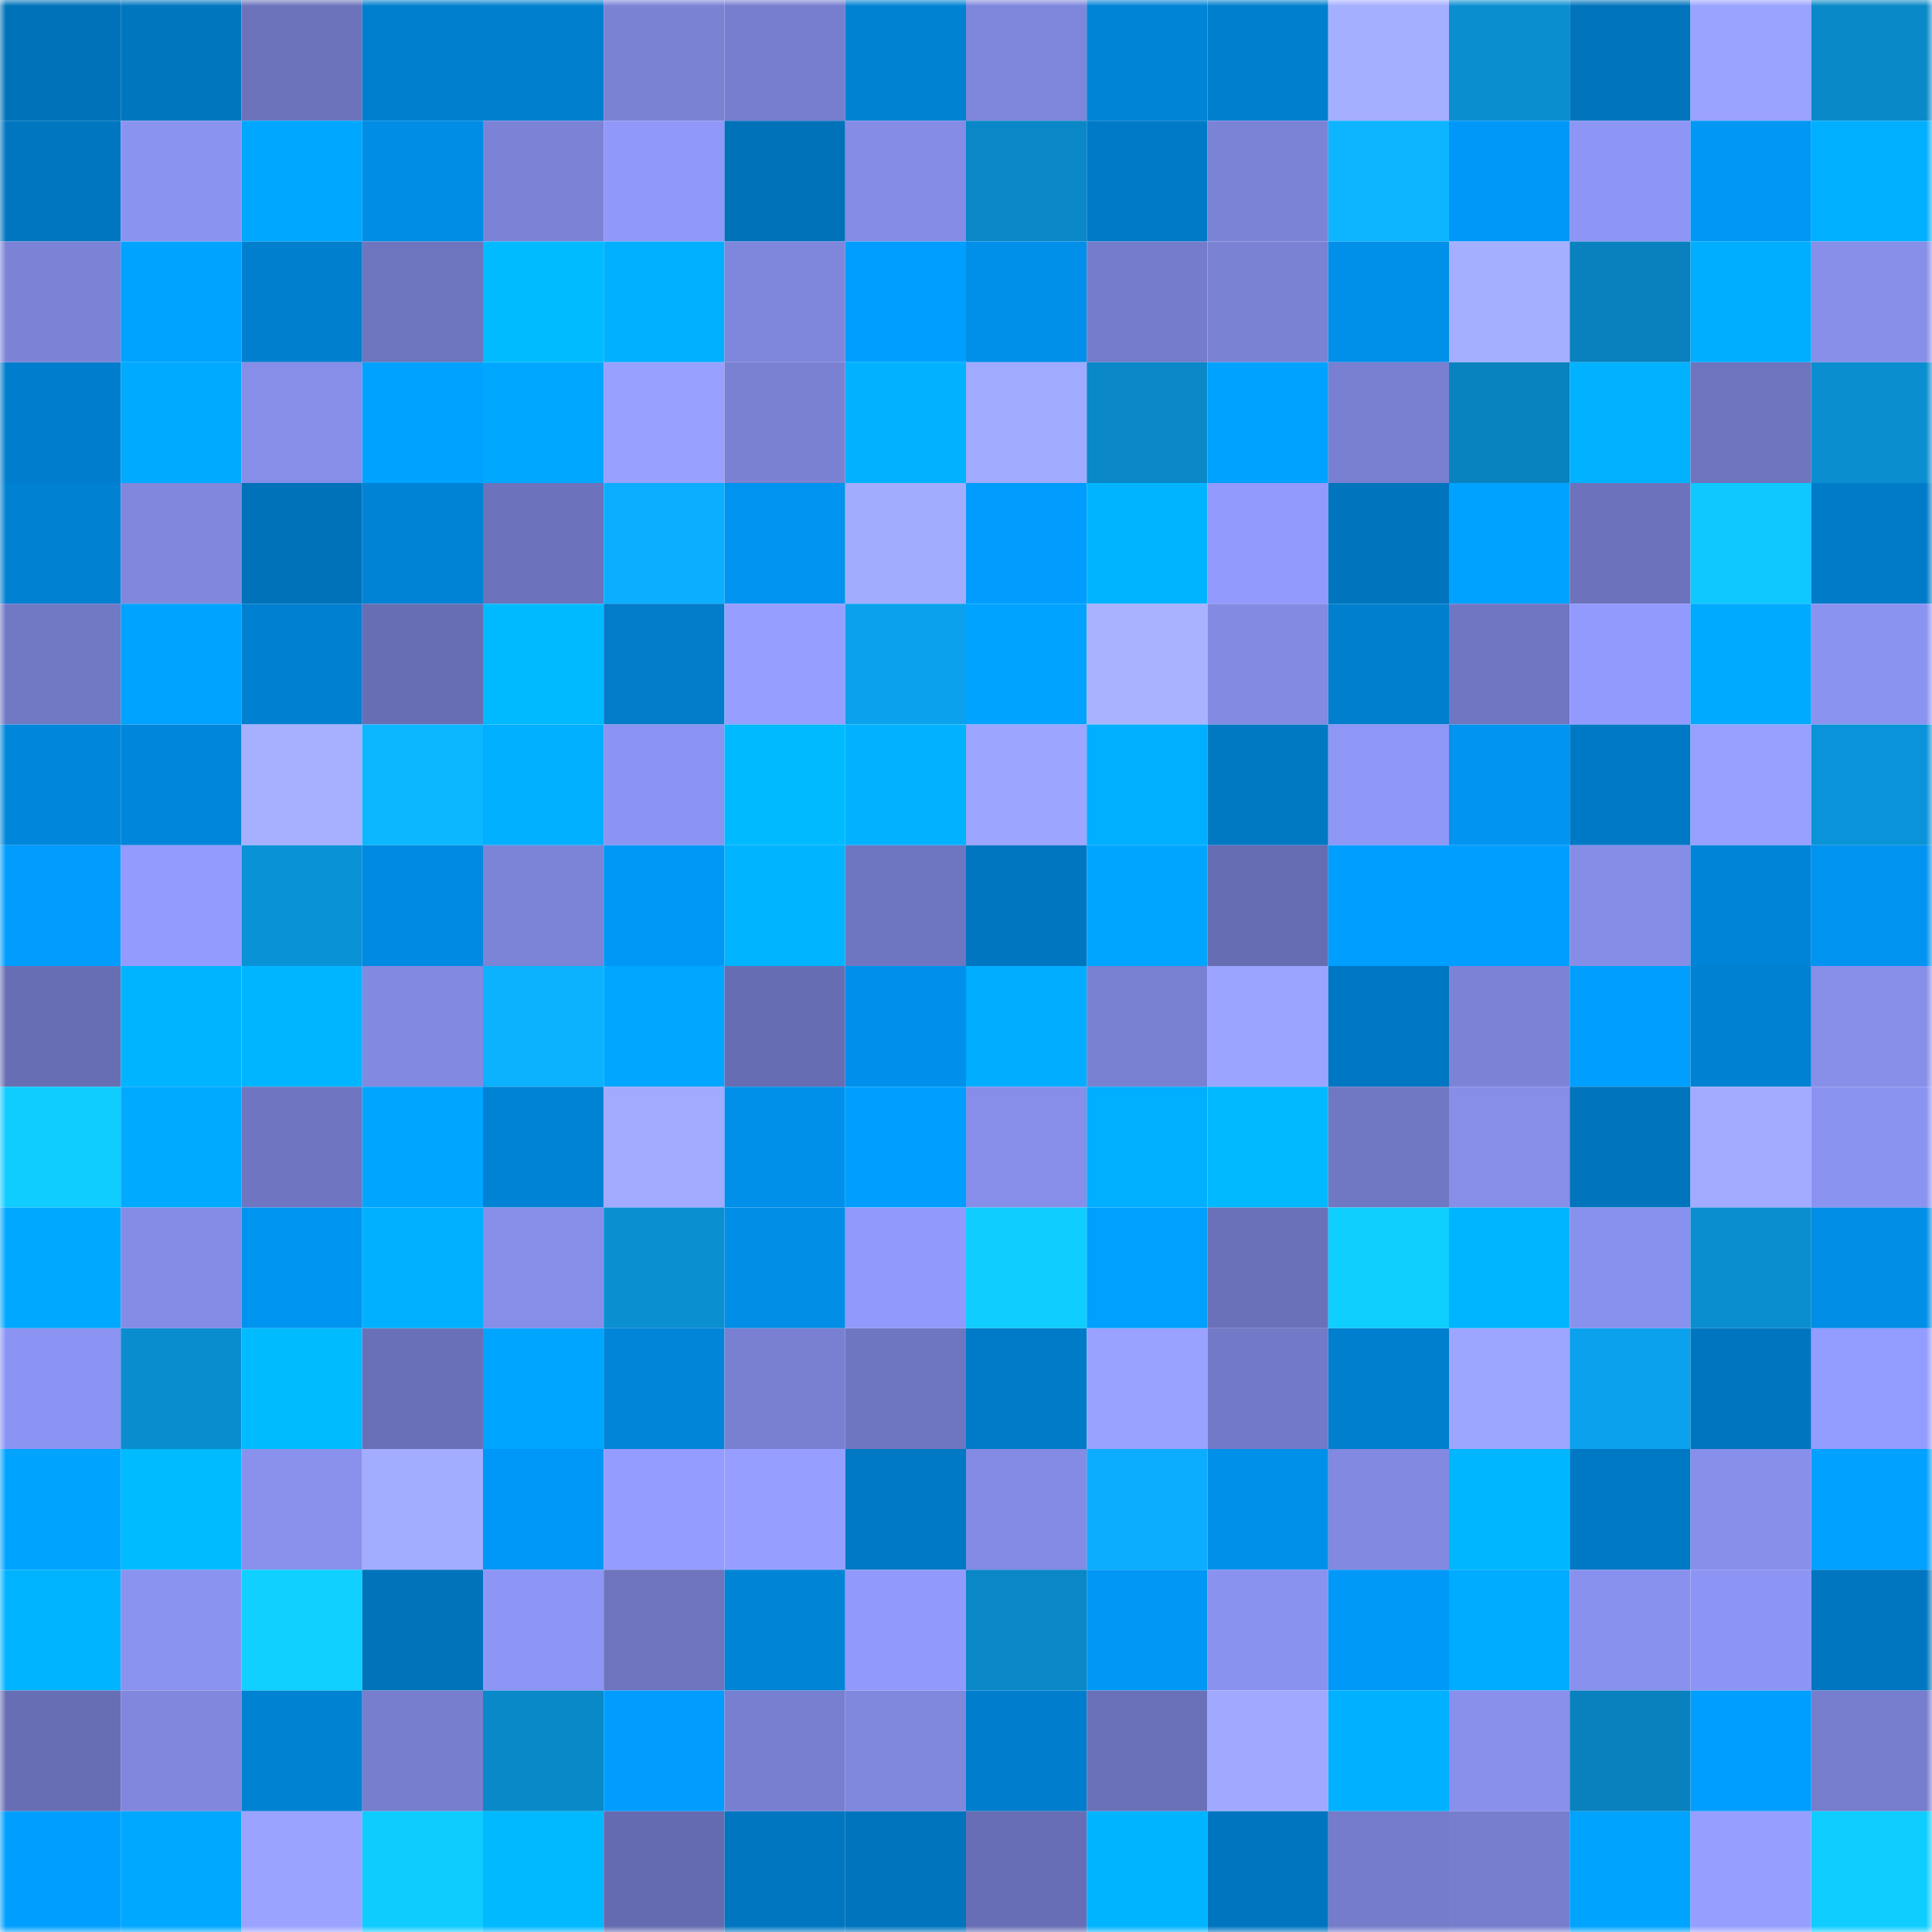 <svg viewBox="0 0 160 160" fill="none" role="img" xmlns="http://www.w3.org/2000/svg" width="240" height="240" name="ens%2Cmicropeen.eth"><mask id="2138388683" mask-type="alpha" maskUnits="userSpaceOnUse" x="0" y="0" width="160" height="160"><rect width="160" height="160" fill="#FFFFFF"></rect></mask><g mask="url(#2138388683)"><rect x="0" y="0" width="10" height="10" fill="#0072b9"></rect><rect x="10" y="0" width="10" height="10" fill="#0076bf"></rect><rect x="20" y="0" width="10" height="10" fill="#6c73bb"></rect><rect x="30" y="0" width="10" height="10" fill="#007fce"></rect><rect x="40" y="0" width="10" height="10" fill="#007fcf"></rect><rect x="50" y="0" width="10" height="10" fill="#7a82d4"></rect><rect x="60" y="0" width="10" height="10" fill="#777ecf"></rect><rect x="70" y="0" width="10" height="10" fill="#0082d3"></rect><rect x="80" y="0" width="10" height="10" fill="#7e86db"></rect><rect x="90" y="0" width="10" height="10" fill="#0084d6"></rect><rect x="100" y="0" width="10" height="10" fill="#007fce"></rect><rect x="110" y="0" width="10" height="10" fill="#a5afff"></rect><rect x="120" y="0" width="10" height="10" fill="#0a8ed0"></rect><rect x="130" y="0" width="10" height="10" fill="#0074bd"></rect><rect x="140" y="0" width="10" height="10" fill="#9aa3ff"></rect><rect x="150" y="0" width="10" height="10" fill="#0a89c9"></rect><rect x="0" y="10" width="10" height="10" fill="#0076c0"></rect><rect x="10" y="10" width="10" height="10" fill="#8a93f0"></rect><rect x="20" y="10" width="10" height="10" fill="#00a7ff"></rect><rect x="30" y="10" width="10" height="10" fill="#008de5"></rect><rect x="40" y="10" width="10" height="10" fill="#7c83d7"></rect><rect x="50" y="10" width="10" height="10" fill="#9098f9"></rect><rect x="60" y="10" width="10" height="10" fill="#0072b9"></rect><rect x="70" y="10" width="10" height="10" fill="#848ce6"></rect><rect x="80" y="10" width="10" height="10" fill="#0a87c6"></rect><rect x="90" y="10" width="10" height="10" fill="#007ac7"></rect><rect x="100" y="10" width="10" height="10" fill="#7b83d6"></rect><rect x="110" y="10" width="10" height="10" fill="#0db4ff"></rect><rect x="120" y="10" width="10" height="10" fill="#0098f8"></rect><rect x="130" y="10" width="10" height="10" fill="#8d96f5"></rect><rect x="140" y="10" width="10" height="10" fill="#0097f5"></rect><rect x="150" y="10" width="10" height="10" fill="#00afff"></rect><rect x="0" y="20" width="10" height="10" fill="#7c83d7"></rect><rect x="10" y="20" width="10" height="10" fill="#00a3ff"></rect><rect x="20" y="20" width="10" height="10" fill="#007fce"></rect><rect x="30" y="20" width="10" height="10" fill="#6e75bf"></rect><rect x="40" y="20" width="10" height="10" fill="#00bbff"></rect><rect x="50" y="20" width="10" height="10" fill="#00b0ff"></rect><rect x="60" y="20" width="10" height="10" fill="#7f87dc"></rect><rect x="70" y="20" width="10" height="10" fill="#009fff"></rect><rect x="80" y="20" width="10" height="10" fill="#008fe9"></rect><rect x="90" y="20" width="10" height="10" fill="#757ccb"></rect><rect x="100" y="20" width="10" height="10" fill="#7a82d4"></rect><rect x="110" y="20" width="10" height="10" fill="#008fe9"></rect><rect x="120" y="20" width="10" height="10" fill="#a5afff"></rect><rect x="130" y="20" width="10" height="10" fill="#0981be"></rect><rect x="140" y="20" width="10" height="10" fill="#00aeff"></rect><rect x="150" y="20" width="10" height="10" fill="#878fe9"></rect><rect x="0" y="30" width="10" height="10" fill="#007dcc"></rect><rect x="10" y="30" width="10" height="10" fill="#00aaff"></rect><rect x="20" y="30" width="10" height="10" fill="#868ee8"></rect><rect x="30" y="30" width="10" height="10" fill="#00a2ff"></rect><rect x="40" y="30" width="10" height="10" fill="#00a7ff"></rect><rect x="50" y="30" width="10" height="10" fill="#98a1ff"></rect><rect x="60" y="30" width="10" height="10" fill="#7a81d3"></rect><rect x="70" y="30" width="10" height="10" fill="#00b2ff"></rect><rect x="80" y="30" width="10" height="10" fill="#a0aaff"></rect><rect x="90" y="30" width="10" height="10" fill="#0a88c8"></rect><rect x="100" y="30" width="10" height="10" fill="#00a2ff"></rect><rect x="110" y="30" width="10" height="10" fill="#7980d1"></rect><rect x="120" y="30" width="10" height="10" fill="#0983c0"></rect><rect x="130" y="30" width="10" height="10" fill="#00b2ff"></rect><rect x="140" y="30" width="10" height="10" fill="#6e74be"></rect><rect x="150" y="30" width="10" height="10" fill="#0a8ed0"></rect><rect x="0" y="40" width="10" height="10" fill="#0081d2"></rect><rect x="10" y="40" width="10" height="10" fill="#8087dd"></rect><rect x="20" y="40" width="10" height="10" fill="#0072b9"></rect><rect x="30" y="40" width="10" height="10" fill="#0083d5"></rect><rect x="40" y="40" width="10" height="10" fill="#6c72bb"></rect><rect x="50" y="40" width="10" height="10" fill="#0caeff"></rect><rect x="60" y="40" width="10" height="10" fill="#0094f0"></rect><rect x="70" y="40" width="10" height="10" fill="#a2acff"></rect><rect x="80" y="40" width="10" height="10" fill="#009dff"></rect><rect x="90" y="40" width="10" height="10" fill="#00b4ff"></rect><rect x="100" y="40" width="10" height="10" fill="#929afd"></rect><rect x="110" y="40" width="10" height="10" fill="#0075be"></rect><rect x="120" y="40" width="10" height="10" fill="#00a2ff"></rect><rect x="130" y="40" width="10" height="10" fill="#6c72bb"></rect><rect x="140" y="40" width="10" height="10" fill="#0ec8ff"></rect><rect x="150" y="40" width="10" height="10" fill="#007bc8"></rect><rect x="0" y="50" width="10" height="10" fill="#7178c4"></rect><rect x="10" y="50" width="10" height="10" fill="#00a3ff"></rect><rect x="20" y="50" width="10" height="10" fill="#0080d0"></rect><rect x="30" y="50" width="10" height="10" fill="#686eb4"></rect><rect x="40" y="50" width="10" height="10" fill="#00baff"></rect><rect x="50" y="50" width="10" height="10" fill="#007cc9"></rect><rect x="60" y="50" width="10" height="10" fill="#969fff"></rect><rect x="70" y="50" width="10" height="10" fill="#0ba1ec"></rect><rect x="80" y="50" width="10" height="10" fill="#00a3ff"></rect><rect x="90" y="50" width="10" height="10" fill="#a8b2ff"></rect><rect x="100" y="50" width="10" height="10" fill="#838ae2"></rect><rect x="110" y="50" width="10" height="10" fill="#007fce"></rect><rect x="120" y="50" width="10" height="10" fill="#7076c1"></rect><rect x="130" y="50" width="10" height="10" fill="#929afd"></rect><rect x="140" y="50" width="10" height="10" fill="#00aaff"></rect><rect x="150" y="50" width="10" height="10" fill="#8b93f1"></rect><rect x="0" y="60" width="10" height="10" fill="#0087db"></rect><rect x="10" y="60" width="10" height="10" fill="#0086da"></rect><rect x="20" y="60" width="10" height="10" fill="#a6b0ff"></rect><rect x="30" y="60" width="10" height="10" fill="#0db7ff"></rect><rect x="40" y="60" width="10" height="10" fill="#00afff"></rect><rect x="50" y="60" width="10" height="10" fill="#8b94f2"></rect><rect x="60" y="60" width="10" height="10" fill="#00baff"></rect><rect x="70" y="60" width="10" height="10" fill="#00b2ff"></rect><rect x="80" y="60" width="10" height="10" fill="#9ca5ff"></rect><rect x="90" y="60" width="10" height="10" fill="#00afff"></rect><rect x="100" y="60" width="10" height="10" fill="#0078c2"></rect><rect x="110" y="60" width="10" height="10" fill="#8e96f6"></rect><rect x="120" y="60" width="10" height="10" fill="#0094f0"></rect><rect x="130" y="60" width="10" height="10" fill="#0079c5"></rect><rect x="140" y="60" width="10" height="10" fill="#97a0ff"></rect><rect x="150" y="60" width="10" height="10" fill="#0a93d8"></rect><rect x="0" y="70" width="10" height="10" fill="#009cfe"></rect><rect x="10" y="70" width="10" height="10" fill="#939bfe"></rect><rect x="20" y="70" width="10" height="10" fill="#0a92d7"></rect><rect x="30" y="70" width="10" height="10" fill="#008ae1"></rect><rect x="40" y="70" width="10" height="10" fill="#7c84d7"></rect><rect x="50" y="70" width="10" height="10" fill="#0098f7"></rect><rect x="60" y="70" width="10" height="10" fill="#00b4ff"></rect><rect x="70" y="70" width="10" height="10" fill="#6f76c1"></rect><rect x="80" y="70" width="10" height="10" fill="#0076c0"></rect><rect x="90" y="70" width="10" height="10" fill="#00a5ff"></rect><rect x="100" y="70" width="10" height="10" fill="#676db3"></rect><rect x="110" y="70" width="10" height="10" fill="#009eff"></rect><rect x="120" y="70" width="10" height="10" fill="#009fff"></rect><rect x="130" y="70" width="10" height="10" fill="#858de7"></rect><rect x="140" y="70" width="10" height="10" fill="#0084d7"></rect><rect x="150" y="70" width="10" height="10" fill="#0093ef"></rect><rect x="0" y="80" width="10" height="10" fill="#686eb4"></rect><rect x="10" y="80" width="10" height="10" fill="#00b4ff"></rect><rect x="20" y="80" width="10" height="10" fill="#00b5ff"></rect><rect x="30" y="80" width="10" height="10" fill="#8189e0"></rect><rect x="40" y="80" width="10" height="10" fill="#0db2ff"></rect><rect x="50" y="80" width="10" height="10" fill="#00a6ff"></rect><rect x="60" y="80" width="10" height="10" fill="#676db3"></rect><rect x="70" y="80" width="10" height="10" fill="#0090eb"></rect><rect x="80" y="80" width="10" height="10" fill="#00adff"></rect><rect x="90" y="80" width="10" height="10" fill="#7981d2"></rect><rect x="100" y="80" width="10" height="10" fill="#9ba4ff"></rect><rect x="110" y="80" width="10" height="10" fill="#0077c2"></rect><rect x="120" y="80" width="10" height="10" fill="#7c83d7"></rect><rect x="130" y="80" width="10" height="10" fill="#009fff"></rect><rect x="140" y="80" width="10" height="10" fill="#0081d1"></rect><rect x="150" y="80" width="10" height="10" fill="#878fe9"></rect><rect x="0" y="90" width="10" height="10" fill="#0fcdff"></rect><rect x="10" y="90" width="10" height="10" fill="#00aaff"></rect><rect x="20" y="90" width="10" height="10" fill="#6f75c0"></rect><rect x="30" y="90" width="10" height="10" fill="#00a5ff"></rect><rect x="40" y="90" width="10" height="10" fill="#0083d5"></rect><rect x="50" y="90" width="10" height="10" fill="#a1aaff"></rect><rect x="60" y="90" width="10" height="10" fill="#0090ea"></rect><rect x="70" y="90" width="10" height="10" fill="#009fff"></rect><rect x="80" y="90" width="10" height="10" fill="#868ee9"></rect><rect x="90" y="90" width="10" height="10" fill="#00afff"></rect><rect x="100" y="90" width="10" height="10" fill="#00b9ff"></rect><rect x="110" y="90" width="10" height="10" fill="#7077c3"></rect><rect x="120" y="90" width="10" height="10" fill="#868ee8"></rect><rect x="130" y="90" width="10" height="10" fill="#0074bd"></rect><rect x="140" y="90" width="10" height="10" fill="#a2abff"></rect><rect x="150" y="90" width="10" height="10" fill="#8b93f1"></rect><rect x="0" y="100" width="10" height="10" fill="#00a9ff"></rect><rect x="10" y="100" width="10" height="10" fill="#848ce5"></rect><rect x="20" y="100" width="10" height="10" fill="#0094f1"></rect><rect x="30" y="100" width="10" height="10" fill="#00b1ff"></rect><rect x="40" y="100" width="10" height="10" fill="#868ee8"></rect><rect x="50" y="100" width="10" height="10" fill="#0a8fd1"></rect><rect x="60" y="100" width="10" height="10" fill="#008ee6"></rect><rect x="70" y="100" width="10" height="10" fill="#919afc"></rect><rect x="80" y="100" width="10" height="10" fill="#0fceff"></rect><rect x="90" y="100" width="10" height="10" fill="#00a0ff"></rect><rect x="100" y="100" width="10" height="10" fill="#6a71b8"></rect><rect x="110" y="100" width="10" height="10" fill="#0fcfff"></rect><rect x="120" y="100" width="10" height="10" fill="#00b5ff"></rect><rect x="130" y="100" width="10" height="10" fill="#8991ee"></rect><rect x="140" y="100" width="10" height="10" fill="#0a8ed0"></rect><rect x="150" y="100" width="10" height="10" fill="#008ee7"></rect><rect x="0" y="110" width="10" height="10" fill="#8b94f2"></rect><rect x="10" y="110" width="10" height="10" fill="#0a8dcf"></rect><rect x="20" y="110" width="10" height="10" fill="#00bcff"></rect><rect x="30" y="110" width="10" height="10" fill="#6a70b8"></rect><rect x="40" y="110" width="10" height="10" fill="#00a5ff"></rect><rect x="50" y="110" width="10" height="10" fill="#0085d8"></rect><rect x="60" y="110" width="10" height="10" fill="#7980d2"></rect><rect x="70" y="110" width="10" height="10" fill="#6f76c1"></rect><rect x="80" y="110" width="10" height="10" fill="#007bc8"></rect><rect x="90" y="110" width="10" height="10" fill="#99a2ff"></rect><rect x="100" y="110" width="10" height="10" fill="#7279c6"></rect><rect x="110" y="110" width="10" height="10" fill="#007fce"></rect><rect x="120" y="110" width="10" height="10" fill="#9da6ff"></rect><rect x="130" y="110" width="10" height="10" fill="#0ba1ed"></rect><rect x="140" y="110" width="10" height="10" fill="#0075bf"></rect><rect x="150" y="110" width="10" height="10" fill="#939cff"></rect><rect x="0" y="120" width="10" height="10" fill="#00a4ff"></rect><rect x="10" y="120" width="10" height="10" fill="#00bbff"></rect><rect x="20" y="120" width="10" height="10" fill="#8991ed"></rect><rect x="30" y="120" width="10" height="10" fill="#a3adff"></rect><rect x="40" y="120" width="10" height="10" fill="#0098f8"></rect><rect x="50" y="120" width="10" height="10" fill="#949dff"></rect><rect x="60" y="120" width="10" height="10" fill="#969fff"></rect><rect x="70" y="120" width="10" height="10" fill="#0079c4"></rect><rect x="80" y="120" width="10" height="10" fill="#838be4"></rect><rect x="90" y="120" width="10" height="10" fill="#0cadfe"></rect><rect x="100" y="120" width="10" height="10" fill="#0090ea"></rect><rect x="110" y="120" width="10" height="10" fill="#8189e0"></rect><rect x="120" y="120" width="10" height="10" fill="#00b7ff"></rect><rect x="130" y="120" width="10" height="10" fill="#0079c5"></rect><rect x="140" y="120" width="10" height="10" fill="#878fea"></rect><rect x="150" y="120" width="10" height="10" fill="#00a1ff"></rect><rect x="0" y="130" width="10" height="10" fill="#00b4ff"></rect><rect x="10" y="130" width="10" height="10" fill="#8a93f0"></rect><rect x="20" y="130" width="10" height="10" fill="#0fd0ff"></rect><rect x="30" y="130" width="10" height="10" fill="#0073ba"></rect><rect x="40" y="130" width="10" height="10" fill="#8d96f5"></rect><rect x="50" y="130" width="10" height="10" fill="#6e74be"></rect><rect x="60" y="130" width="10" height="10" fill="#0084d6"></rect><rect x="70" y="130" width="10" height="10" fill="#919afc"></rect><rect x="80" y="130" width="10" height="10" fill="#0a87c7"></rect><rect x="90" y="130" width="10" height="10" fill="#0097f5"></rect><rect x="100" y="130" width="10" height="10" fill="#8a92ef"></rect><rect x="110" y="130" width="10" height="10" fill="#0099f8"></rect><rect x="120" y="130" width="10" height="10" fill="#00acff"></rect><rect x="130" y="130" width="10" height="10" fill="#8991ee"></rect><rect x="140" y="130" width="10" height="10" fill="#8d95f4"></rect><rect x="150" y="130" width="10" height="10" fill="#0076c0"></rect><rect x="0" y="140" width="10" height="10" fill="#686eb4"></rect><rect x="10" y="140" width="10" height="10" fill="#8087dd"></rect><rect x="20" y="140" width="10" height="10" fill="#0082d3"></rect><rect x="30" y="140" width="10" height="10" fill="#777ece"></rect><rect x="40" y="140" width="10" height="10" fill="#0a89c9"></rect><rect x="50" y="140" width="10" height="10" fill="#009dff"></rect><rect x="60" y="140" width="10" height="10" fill="#787fd1"></rect><rect x="70" y="140" width="10" height="10" fill="#8088de"></rect><rect x="80" y="140" width="10" height="10" fill="#007dcc"></rect><rect x="90" y="140" width="10" height="10" fill="#6b71b9"></rect><rect x="100" y="140" width="10" height="10" fill="#a0a9ff"></rect><rect x="110" y="140" width="10" height="10" fill="#00b1ff"></rect><rect x="120" y="140" width="10" height="10" fill="#8890eb"></rect><rect x="130" y="140" width="10" height="10" fill="#0981be"></rect><rect x="140" y="140" width="10" height="10" fill="#009eff"></rect><rect x="150" y="140" width="10" height="10" fill="#767dcc"></rect><rect x="0" y="150" width="10" height="10" fill="#009fff"></rect><rect x="10" y="150" width="10" height="10" fill="#00a8ff"></rect><rect x="20" y="150" width="10" height="10" fill="#9aa3ff"></rect><rect x="30" y="150" width="10" height="10" fill="#0fccff"></rect><rect x="40" y="150" width="10" height="10" fill="#00b9ff"></rect><rect x="50" y="150" width="10" height="10" fill="#656bb0"></rect><rect x="60" y="150" width="10" height="10" fill="#0076c1"></rect><rect x="70" y="150" width="10" height="10" fill="#0074bc"></rect><rect x="80" y="150" width="10" height="10" fill="#686eb5"></rect><rect x="90" y="150" width="10" height="10" fill="#00b4ff"></rect><rect x="100" y="150" width="10" height="10" fill="#0075bf"></rect><rect x="110" y="150" width="10" height="10" fill="#757cca"></rect><rect x="120" y="150" width="10" height="10" fill="#777ece"></rect><rect x="130" y="150" width="10" height="10" fill="#00a4ff"></rect><rect x="140" y="150" width="10" height="10" fill="#969fff"></rect><rect x="150" y="150" width="10" height="10" fill="#0fceff"></rect></g></svg>